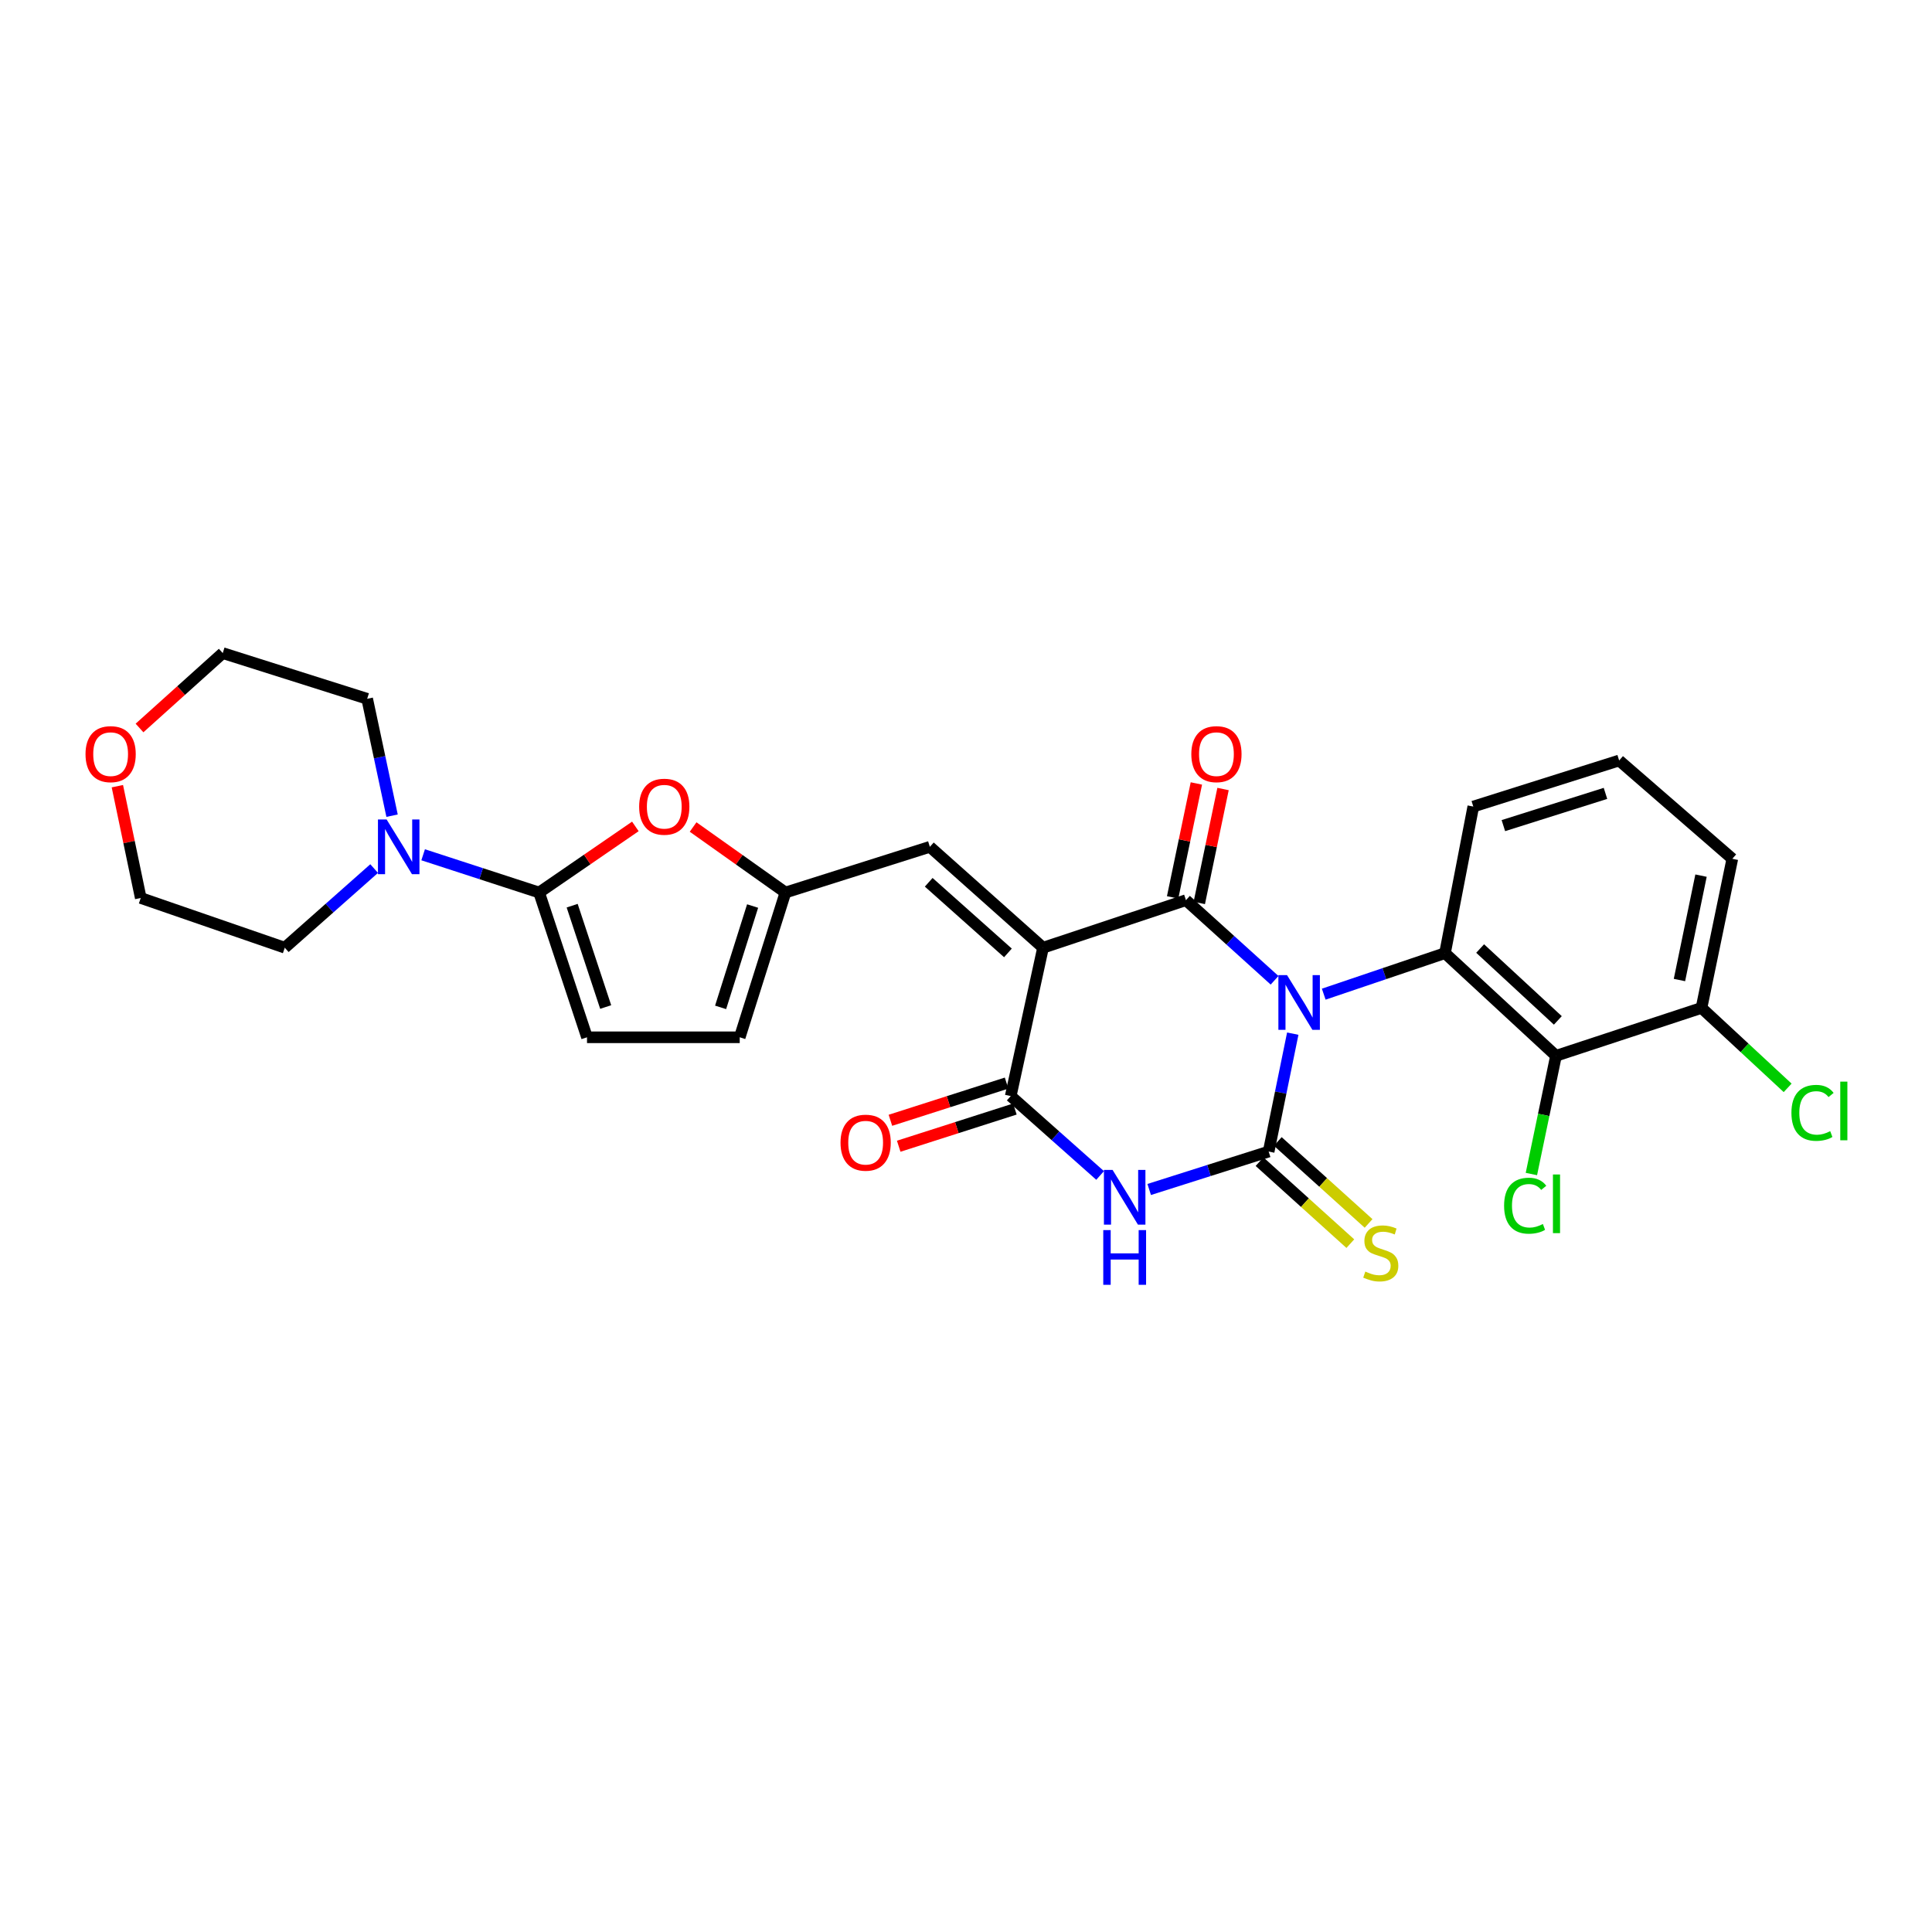 <?xml version='1.0' encoding='iso-8859-1'?>
<svg version='1.1' baseProfile='full'
              xmlns='http://www.w3.org/2000/svg'
                      xmlns:rdkit='http://www.rdkit.org/xml'
                      xmlns:xlink='http://www.w3.org/1999/xlink'
                  xml:space='preserve'
width='1000px' height='1000px' viewBox='0 0 1000 1000'>
<!-- END OF HEADER -->
<rect style='opacity:1.0;fill:#FFFFFF;stroke:none' width='1000' height='1000' x='0' y='0'> </rect>
<path class='bond-0' d='M 669.132,535.015 L 662.894,565.529' style='fill:none;fill-rule:evenodd;stroke:#0000FF;stroke-width:6px;stroke-linecap:butt;stroke-linejoin:miter;stroke-opacity:1' />
<path class='bond-0' d='M 662.894,565.529 L 656.655,596.043' style='fill:none;fill-rule:evenodd;stroke:#000000;stroke-width:6px;stroke-linecap:butt;stroke-linejoin:miter;stroke-opacity:1' />
<path class='bond-1' d='M 659.715,507.391 L 636.783,486.657' style='fill:none;fill-rule:evenodd;stroke:#0000FF;stroke-width:6px;stroke-linecap:butt;stroke-linejoin:miter;stroke-opacity:1' />
<path class='bond-1' d='M 636.783,486.657 L 613.851,465.923' style='fill:none;fill-rule:evenodd;stroke:#000000;stroke-width:6px;stroke-linecap:butt;stroke-linejoin:miter;stroke-opacity:1' />
<path class='bond-5' d='M 685.162,514.577 L 716.544,503.957' style='fill:none;fill-rule:evenodd;stroke:#0000FF;stroke-width:6px;stroke-linecap:butt;stroke-linejoin:miter;stroke-opacity:1' />
<path class='bond-5' d='M 716.544,503.957 L 747.926,493.337' style='fill:none;fill-rule:evenodd;stroke:#000000;stroke-width:6px;stroke-linecap:butt;stroke-linejoin:miter;stroke-opacity:1' />
<path class='bond-3' d='M 656.655,596.043 L 625.74,605.859' style='fill:none;fill-rule:evenodd;stroke:#000000;stroke-width:6px;stroke-linecap:butt;stroke-linejoin:miter;stroke-opacity:1' />
<path class='bond-3' d='M 625.74,605.859 L 594.824,615.675' style='fill:none;fill-rule:evenodd;stroke:#0000FF;stroke-width:6px;stroke-linecap:butt;stroke-linejoin:miter;stroke-opacity:1' />
<path class='bond-13' d='M 651.931,601.275 L 675.429,622.493' style='fill:none;fill-rule:evenodd;stroke:#000000;stroke-width:6px;stroke-linecap:butt;stroke-linejoin:miter;stroke-opacity:1' />
<path class='bond-13' d='M 675.429,622.493 L 698.927,643.711' style='fill:none;fill-rule:evenodd;stroke:#CCCC00;stroke-width:6px;stroke-linecap:butt;stroke-linejoin:miter;stroke-opacity:1' />
<path class='bond-13' d='M 661.379,590.812 L 684.877,612.029' style='fill:none;fill-rule:evenodd;stroke:#000000;stroke-width:6px;stroke-linecap:butt;stroke-linejoin:miter;stroke-opacity:1' />
<path class='bond-13' d='M 684.877,612.029 L 708.375,633.247' style='fill:none;fill-rule:evenodd;stroke:#CCCC00;stroke-width:6px;stroke-linecap:butt;stroke-linejoin:miter;stroke-opacity:1' />
<path class='bond-2' d='M 613.851,465.923 L 539.873,490.533' style='fill:none;fill-rule:evenodd;stroke:#000000;stroke-width:6px;stroke-linecap:butt;stroke-linejoin:miter;stroke-opacity:1' />
<path class='bond-15' d='M 620.751,467.362 L 626.899,437.877' style='fill:none;fill-rule:evenodd;stroke:#000000;stroke-width:6px;stroke-linecap:butt;stroke-linejoin:miter;stroke-opacity:1' />
<path class='bond-15' d='M 626.899,437.877 L 633.046,408.393' style='fill:none;fill-rule:evenodd;stroke:#FF0000;stroke-width:6px;stroke-linecap:butt;stroke-linejoin:miter;stroke-opacity:1' />
<path class='bond-15' d='M 606.95,464.484 L 613.097,435' style='fill:none;fill-rule:evenodd;stroke:#000000;stroke-width:6px;stroke-linecap:butt;stroke-linejoin:miter;stroke-opacity:1' />
<path class='bond-15' d='M 613.097,435 L 619.244,405.515' style='fill:none;fill-rule:evenodd;stroke:#FF0000;stroke-width:6px;stroke-linecap:butt;stroke-linejoin:miter;stroke-opacity:1' />
<path class='bond-4' d='M 539.873,490.533 L 523.151,567.322' style='fill:none;fill-rule:evenodd;stroke:#000000;stroke-width:6px;stroke-linecap:butt;stroke-linejoin:miter;stroke-opacity:1' />
<path class='bond-8' d='M 539.873,490.533 L 481.294,438.314' style='fill:none;fill-rule:evenodd;stroke:#000000;stroke-width:6px;stroke-linecap:butt;stroke-linejoin:miter;stroke-opacity:1' />
<path class='bond-8' d='M 521.705,493.224 L 480.7,456.671' style='fill:none;fill-rule:evenodd;stroke:#000000;stroke-width:6px;stroke-linecap:butt;stroke-linejoin:miter;stroke-opacity:1' />
<path class='bond-28' d='M 569.417,608.415 L 546.284,587.868' style='fill:none;fill-rule:evenodd;stroke:#0000FF;stroke-width:6px;stroke-linecap:butt;stroke-linejoin:miter;stroke-opacity:1' />
<path class='bond-28' d='M 546.284,587.868 L 523.151,567.322' style='fill:none;fill-rule:evenodd;stroke:#000000;stroke-width:6px;stroke-linecap:butt;stroke-linejoin:miter;stroke-opacity:1' />
<path class='bond-16' d='M 521.001,560.608 L 490.938,570.234' style='fill:none;fill-rule:evenodd;stroke:#000000;stroke-width:6px;stroke-linecap:butt;stroke-linejoin:miter;stroke-opacity:1' />
<path class='bond-16' d='M 490.938,570.234 L 460.875,579.86' style='fill:none;fill-rule:evenodd;stroke:#FF0000;stroke-width:6px;stroke-linecap:butt;stroke-linejoin:miter;stroke-opacity:1' />
<path class='bond-16' d='M 525.301,574.035 L 495.238,583.661' style='fill:none;fill-rule:evenodd;stroke:#000000;stroke-width:6px;stroke-linecap:butt;stroke-linejoin:miter;stroke-opacity:1' />
<path class='bond-16' d='M 495.238,583.661 L 465.174,593.287' style='fill:none;fill-rule:evenodd;stroke:#FF0000;stroke-width:6px;stroke-linecap:butt;stroke-linejoin:miter;stroke-opacity:1' />
<path class='bond-7' d='M 747.926,493.337 L 805.377,546.48' style='fill:none;fill-rule:evenodd;stroke:#000000;stroke-width:6px;stroke-linecap:butt;stroke-linejoin:miter;stroke-opacity:1' />
<path class='bond-7' d='M 766.118,490.959 L 806.333,528.159' style='fill:none;fill-rule:evenodd;stroke:#000000;stroke-width:6px;stroke-linecap:butt;stroke-linejoin:miter;stroke-opacity:1' />
<path class='bond-20' d='M 747.926,493.337 L 762.573,417.472' style='fill:none;fill-rule:evenodd;stroke:#000000;stroke-width:6px;stroke-linecap:butt;stroke-linejoin:miter;stroke-opacity:1' />
<path class='bond-6' d='M 279.045,461.968 L 303.954,444.859' style='fill:none;fill-rule:evenodd;stroke:#000000;stroke-width:6px;stroke-linecap:butt;stroke-linejoin:miter;stroke-opacity:1' />
<path class='bond-6' d='M 303.954,444.859 L 328.862,427.75' style='fill:none;fill-rule:evenodd;stroke:#FF0000;stroke-width:6px;stroke-linecap:butt;stroke-linejoin:miter;stroke-opacity:1' />
<path class='bond-11' d='M 279.045,461.968 L 249.032,452.199' style='fill:none;fill-rule:evenodd;stroke:#000000;stroke-width:6px;stroke-linecap:butt;stroke-linejoin:miter;stroke-opacity:1' />
<path class='bond-11' d='M 249.032,452.199 L 219.019,442.431' style='fill:none;fill-rule:evenodd;stroke:#0000FF;stroke-width:6px;stroke-linecap:butt;stroke-linejoin:miter;stroke-opacity:1' />
<path class='bond-30' d='M 279.045,461.968 L 303.835,536.901' style='fill:none;fill-rule:evenodd;stroke:#000000;stroke-width:6px;stroke-linecap:butt;stroke-linejoin:miter;stroke-opacity:1' />
<path class='bond-30' d='M 296.149,468.78 L 313.501,521.233' style='fill:none;fill-rule:evenodd;stroke:#000000;stroke-width:6px;stroke-linecap:butt;stroke-linejoin:miter;stroke-opacity:1' />
<path class='bond-17' d='M 805.377,546.48 L 880.694,521.69' style='fill:none;fill-rule:evenodd;stroke:#000000;stroke-width:6px;stroke-linecap:butt;stroke-linejoin:miter;stroke-opacity:1' />
<path class='bond-18' d='M 805.377,546.48 L 799.012,577.076' style='fill:none;fill-rule:evenodd;stroke:#000000;stroke-width:6px;stroke-linecap:butt;stroke-linejoin:miter;stroke-opacity:1' />
<path class='bond-18' d='M 799.012,577.076 L 792.646,607.673' style='fill:none;fill-rule:evenodd;stroke:#00CC00;stroke-width:6px;stroke-linecap:butt;stroke-linejoin:miter;stroke-opacity:1' />
<path class='bond-10' d='M 481.294,438.314 L 406.542,461.968' style='fill:none;fill-rule:evenodd;stroke:#000000;stroke-width:6px;stroke-linecap:butt;stroke-linejoin:miter;stroke-opacity:1' />
<path class='bond-9' d='M 358.75,428.059 L 382.646,445.013' style='fill:none;fill-rule:evenodd;stroke:#FF0000;stroke-width:6px;stroke-linecap:butt;stroke-linejoin:miter;stroke-opacity:1' />
<path class='bond-9' d='M 382.646,445.013 L 406.542,461.968' style='fill:none;fill-rule:evenodd;stroke:#000000;stroke-width:6px;stroke-linecap:butt;stroke-linejoin:miter;stroke-opacity:1' />
<path class='bond-14' d='M 406.542,461.968 L 382.88,536.901' style='fill:none;fill-rule:evenodd;stroke:#000000;stroke-width:6px;stroke-linecap:butt;stroke-linejoin:miter;stroke-opacity:1' />
<path class='bond-14' d='M 389.548,468.962 L 372.985,521.415' style='fill:none;fill-rule:evenodd;stroke:#000000;stroke-width:6px;stroke-linecap:butt;stroke-linejoin:miter;stroke-opacity:1' />
<path class='bond-22' d='M 193.659,449.569 L 170.532,470.051' style='fill:none;fill-rule:evenodd;stroke:#0000FF;stroke-width:6px;stroke-linecap:butt;stroke-linejoin:miter;stroke-opacity:1' />
<path class='bond-22' d='M 170.532,470.051 L 147.405,490.533' style='fill:none;fill-rule:evenodd;stroke:#000000;stroke-width:6px;stroke-linecap:butt;stroke-linejoin:miter;stroke-opacity:1' />
<path class='bond-23' d='M 202.934,422.195 L 196.49,391.946' style='fill:none;fill-rule:evenodd;stroke:#0000FF;stroke-width:6px;stroke-linecap:butt;stroke-linejoin:miter;stroke-opacity:1' />
<path class='bond-23' d='M 196.49,391.946 L 190.045,361.697' style='fill:none;fill-rule:evenodd;stroke:#000000;stroke-width:6px;stroke-linecap:butt;stroke-linejoin:miter;stroke-opacity:1' />
<path class='bond-12' d='M 303.835,536.901 L 382.88,536.901' style='fill:none;fill-rule:evenodd;stroke:#000000;stroke-width:6px;stroke-linecap:butt;stroke-linejoin:miter;stroke-opacity:1' />
<path class='bond-21' d='M 880.694,521.69 L 902.987,542.382' style='fill:none;fill-rule:evenodd;stroke:#000000;stroke-width:6px;stroke-linecap:butt;stroke-linejoin:miter;stroke-opacity:1' />
<path class='bond-21' d='M 902.987,542.382 L 925.281,563.074' style='fill:none;fill-rule:evenodd;stroke:#00CC00;stroke-width:6px;stroke-linecap:butt;stroke-linejoin:miter;stroke-opacity:1' />
<path class='bond-29' d='M 880.694,521.69 L 896.649,444.501' style='fill:none;fill-rule:evenodd;stroke:#000000;stroke-width:6px;stroke-linecap:butt;stroke-linejoin:miter;stroke-opacity:1' />
<path class='bond-29' d='M 869.281,507.258 L 880.449,453.226' style='fill:none;fill-rule:evenodd;stroke:#000000;stroke-width:6px;stroke-linecap:butt;stroke-linejoin:miter;stroke-opacity:1' />
<path class='bond-19' d='M 72.213,376.807 L 93.753,357.425' style='fill:none;fill-rule:evenodd;stroke:#FF0000;stroke-width:6px;stroke-linecap:butt;stroke-linejoin:miter;stroke-opacity:1' />
<path class='bond-19' d='M 93.753,357.425 L 115.292,338.043' style='fill:none;fill-rule:evenodd;stroke:#000000;stroke-width:6px;stroke-linecap:butt;stroke-linejoin:miter;stroke-opacity:1' />
<path class='bond-31' d='M 60.748,406.925 L 66.802,435.86' style='fill:none;fill-rule:evenodd;stroke:#FF0000;stroke-width:6px;stroke-linecap:butt;stroke-linejoin:miter;stroke-opacity:1' />
<path class='bond-31' d='M 66.802,435.86 L 72.856,464.795' style='fill:none;fill-rule:evenodd;stroke:#000000;stroke-width:6px;stroke-linecap:butt;stroke-linejoin:miter;stroke-opacity:1' />
<path class='bond-24' d='M 762.573,417.472 L 838.07,393.63' style='fill:none;fill-rule:evenodd;stroke:#000000;stroke-width:6px;stroke-linecap:butt;stroke-linejoin:miter;stroke-opacity:1' />
<path class='bond-24' d='M 778.143,427.339 L 830.991,410.65' style='fill:none;fill-rule:evenodd;stroke:#000000;stroke-width:6px;stroke-linecap:butt;stroke-linejoin:miter;stroke-opacity:1' />
<path class='bond-27' d='M 147.405,490.533 L 72.856,464.795' style='fill:none;fill-rule:evenodd;stroke:#000000;stroke-width:6px;stroke-linecap:butt;stroke-linejoin:miter;stroke-opacity:1' />
<path class='bond-26' d='M 190.045,361.697 L 115.292,338.043' style='fill:none;fill-rule:evenodd;stroke:#000000;stroke-width:6px;stroke-linecap:butt;stroke-linejoin:miter;stroke-opacity:1' />
<path class='bond-25' d='M 838.07,393.63 L 896.649,444.501' style='fill:none;fill-rule:evenodd;stroke:#000000;stroke-width:6px;stroke-linecap:butt;stroke-linejoin:miter;stroke-opacity:1' />
<path  class='atom-0' d='M 666.17 504.726
L 675.45 519.726
Q 676.37 521.206, 677.85 523.886
Q 679.33 526.566, 679.41 526.726
L 679.41 504.726
L 683.17 504.726
L 683.17 533.046
L 679.29 533.046
L 669.33 516.646
Q 668.17 514.726, 666.93 512.526
Q 665.73 510.326, 665.37 509.646
L 665.37 533.046
L 661.69 533.046
L 661.69 504.726
L 666.17 504.726
' fill='#0000FF'/>
<path  class='atom-4' d='M 575.869 605.545
L 585.149 620.545
Q 586.069 622.025, 587.549 624.705
Q 589.029 627.385, 589.109 627.545
L 589.109 605.545
L 592.869 605.545
L 592.869 633.865
L 588.989 633.865
L 579.029 617.465
Q 577.869 615.545, 576.629 613.345
Q 575.429 611.145, 575.069 610.465
L 575.069 633.865
L 571.389 633.865
L 571.389 605.545
L 575.869 605.545
' fill='#0000FF'/>
<path  class='atom-4' d='M 571.049 636.697
L 574.889 636.697
L 574.889 648.737
L 589.369 648.737
L 589.369 636.697
L 593.209 636.697
L 593.209 665.017
L 589.369 665.017
L 589.369 651.937
L 574.889 651.937
L 574.889 665.017
L 571.049 665.017
L 571.049 636.697
' fill='#0000FF'/>
<path  class='atom-10' d='M 330.827 417.552
Q 330.827 410.752, 334.187 406.952
Q 337.547 403.152, 343.827 403.152
Q 350.107 403.152, 353.467 406.952
Q 356.827 410.752, 356.827 417.552
Q 356.827 424.432, 353.427 428.352
Q 350.027 432.232, 343.827 432.232
Q 337.587 432.232, 334.187 428.352
Q 330.827 424.472, 330.827 417.552
M 343.827 429.032
Q 348.147 429.032, 350.467 426.152
Q 352.827 423.232, 352.827 417.552
Q 352.827 411.992, 350.467 409.192
Q 348.147 406.352, 343.827 406.352
Q 339.507 406.352, 337.147 409.152
Q 334.827 411.952, 334.827 417.552
Q 334.827 423.272, 337.147 426.152
Q 339.507 429.032, 343.827 429.032
' fill='#FF0000'/>
<path  class='atom-12' d='M 200.108 424.154
L 209.388 439.154
Q 210.308 440.634, 211.788 443.314
Q 213.268 445.994, 213.348 446.154
L 213.348 424.154
L 217.108 424.154
L 217.108 452.474
L 213.228 452.474
L 203.268 436.074
Q 202.108 434.154, 200.868 431.954
Q 199.668 429.754, 199.308 429.074
L 199.308 452.474
L 195.628 452.474
L 195.628 424.154
L 200.108 424.154
' fill='#0000FF'/>
<path  class='atom-14' d='M 706.686 658.163
Q 707.006 658.283, 708.326 658.843
Q 709.646 659.403, 711.086 659.763
Q 712.566 660.083, 714.006 660.083
Q 716.686 660.083, 718.246 658.803
Q 719.806 657.483, 719.806 655.203
Q 719.806 653.643, 719.006 652.683
Q 718.246 651.723, 717.046 651.203
Q 715.846 650.683, 713.846 650.083
Q 711.326 649.323, 709.806 648.603
Q 708.326 647.883, 707.246 646.363
Q 706.206 644.843, 706.206 642.283
Q 706.206 638.723, 708.606 636.523
Q 711.046 634.323, 715.846 634.323
Q 719.126 634.323, 722.846 635.883
L 721.926 638.963
Q 718.526 637.563, 715.966 637.563
Q 713.206 637.563, 711.686 638.723
Q 710.166 639.843, 710.206 641.803
Q 710.206 643.323, 710.966 644.243
Q 711.766 645.163, 712.886 645.683
Q 714.046 646.203, 715.966 646.803
Q 718.526 647.603, 720.046 648.403
Q 721.566 649.203, 722.646 650.843
Q 723.766 652.443, 723.766 655.203
Q 723.766 659.123, 721.126 661.243
Q 718.526 663.323, 714.166 663.323
Q 711.646 663.323, 709.726 662.763
Q 707.846 662.243, 705.606 661.323
L 706.686 658.163
' fill='#CCCC00'/>
<path  class='atom-16' d='M 616.625 390.342
Q 616.625 383.542, 619.985 379.742
Q 623.345 375.942, 629.625 375.942
Q 635.905 375.942, 639.265 379.742
Q 642.625 383.542, 642.625 390.342
Q 642.625 397.222, 639.225 401.142
Q 635.825 405.022, 629.625 405.022
Q 623.385 405.022, 619.985 401.142
Q 616.625 397.262, 616.625 390.342
M 629.625 401.822
Q 633.945 401.822, 636.265 398.942
Q 638.625 396.022, 638.625 390.342
Q 638.625 384.782, 636.265 381.982
Q 633.945 379.142, 629.625 379.142
Q 625.305 379.142, 622.945 381.942
Q 620.625 384.742, 620.625 390.342
Q 620.625 396.062, 622.945 398.942
Q 625.305 401.822, 629.625 401.822
' fill='#FF0000'/>
<path  class='atom-17' d='M 435.054 591.448
Q 435.054 584.648, 438.414 580.848
Q 441.774 577.048, 448.054 577.048
Q 454.334 577.048, 457.694 580.848
Q 461.054 584.648, 461.054 591.448
Q 461.054 598.328, 457.654 602.248
Q 454.254 606.128, 448.054 606.128
Q 441.814 606.128, 438.414 602.248
Q 435.054 598.368, 435.054 591.448
M 448.054 602.928
Q 452.374 602.928, 454.694 600.048
Q 457.054 597.128, 457.054 591.448
Q 457.054 585.888, 454.694 583.088
Q 452.374 580.248, 448.054 580.248
Q 443.734 580.248, 441.374 583.048
Q 439.054 585.848, 439.054 591.448
Q 439.054 597.168, 441.374 600.048
Q 443.734 602.928, 448.054 602.928
' fill='#FF0000'/>
<path  class='atom-19' d='M 778.518 624.069
Q 778.518 617.029, 781.798 613.349
Q 785.118 609.629, 791.398 609.629
Q 797.238 609.629, 800.358 613.749
L 797.718 615.909
Q 795.438 612.909, 791.398 612.909
Q 787.118 612.909, 784.838 615.789
Q 782.598 618.629, 782.598 624.069
Q 782.598 629.669, 784.918 632.549
Q 787.278 635.429, 791.838 635.429
Q 794.958 635.429, 798.598 633.549
L 799.718 636.549
Q 798.238 637.509, 795.998 638.069
Q 793.758 638.629, 791.278 638.629
Q 785.118 638.629, 781.798 634.869
Q 778.518 631.109, 778.518 624.069
' fill='#00CC00'/>
<path  class='atom-19' d='M 803.798 607.909
L 807.478 607.909
L 807.478 638.269
L 803.798 638.269
L 803.798 607.909
' fill='#00CC00'/>
<path  class='atom-20' d='M 44.262 390.342
Q 44.262 383.542, 47.622 379.742
Q 50.982 375.942, 57.262 375.942
Q 63.542 375.942, 66.902 379.742
Q 70.262 383.542, 70.262 390.342
Q 70.262 397.222, 66.862 401.142
Q 63.462 405.022, 57.262 405.022
Q 51.022 405.022, 47.622 401.142
Q 44.262 397.262, 44.262 390.342
M 57.262 401.822
Q 61.582 401.822, 63.902 398.942
Q 66.262 396.022, 66.262 390.342
Q 66.262 384.782, 63.902 381.982
Q 61.582 379.142, 57.262 379.142
Q 52.942 379.142, 50.582 381.942
Q 48.262 384.742, 48.262 390.342
Q 48.262 396.062, 50.582 398.942
Q 52.942 401.822, 57.262 401.822
' fill='#FF0000'/>
<path  class='atom-22' d='M 927.241 576.009
Q 927.241 568.969, 930.521 565.289
Q 933.841 561.569, 940.121 561.569
Q 945.961 561.569, 949.081 565.689
L 946.441 567.849
Q 944.161 564.849, 940.121 564.849
Q 935.841 564.849, 933.561 567.729
Q 931.321 570.569, 931.321 576.009
Q 931.321 581.609, 933.641 584.489
Q 936.001 587.369, 940.561 587.369
Q 943.681 587.369, 947.321 585.489
L 948.441 588.489
Q 946.961 589.449, 944.721 590.009
Q 942.481 590.569, 940.001 590.569
Q 933.841 590.569, 930.521 586.809
Q 927.241 583.049, 927.241 576.009
' fill='#00CC00'/>
<path  class='atom-22' d='M 952.521 559.849
L 956.201 559.849
L 956.201 590.209
L 952.521 590.209
L 952.521 559.849
' fill='#00CC00'/>
</svg>

